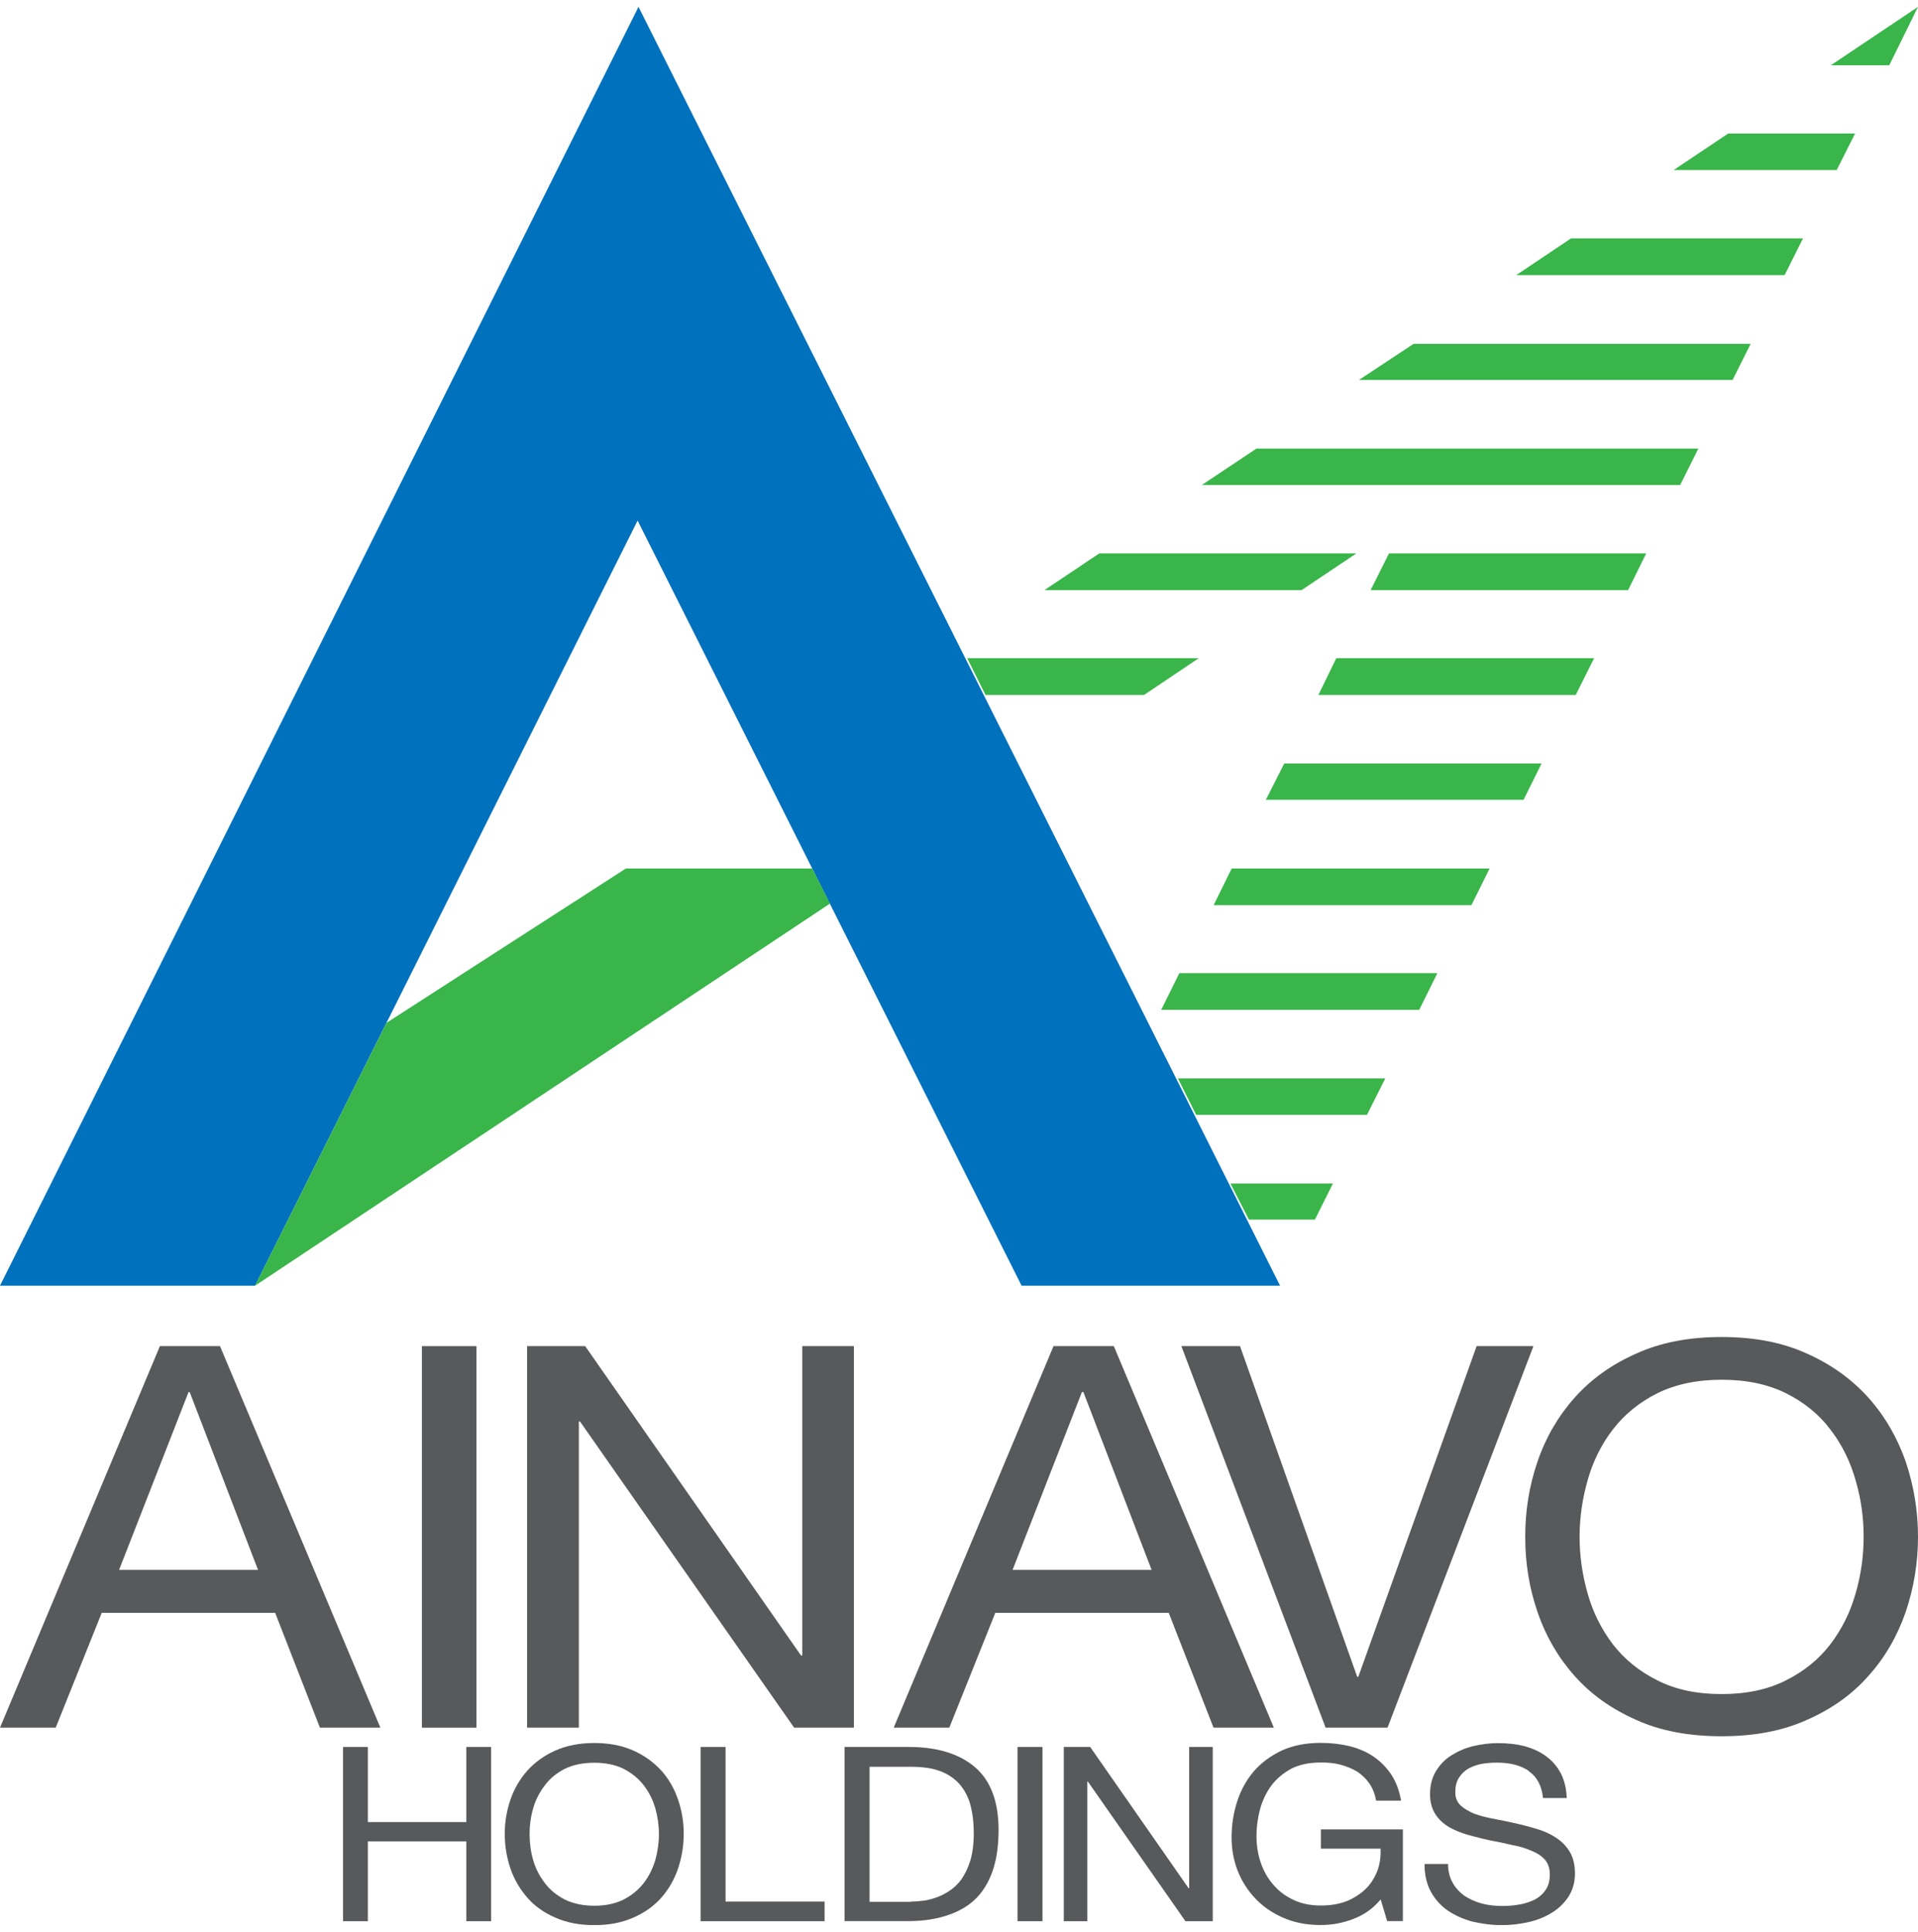 <svg width="140" height="141" viewBox="0 0 140 141" fill="none" xmlns="http://www.w3.org/2000/svg">
<g id="logo" clip-path="url(#clip0_1865_1420)">
<g id="_&#227;&#131;&#172;&#227;&#130;&#164;&#227;&#131;&#164;&#227;&#131;&#188;_1-2">
<path id="Vector" d="M84.759 73.702H103.592L104.918 71.027H86.084L84.759 73.702Z" fill="#39B54A"/>
<path id="Vector_2" d="M88.587 66.063H107.404L108.729 63.388H89.904L88.587 66.063Z" fill="#39B54A"/>
<path id="Vector_3" d="M99.007 40.39H80.24L76.231 43.073H94.999L99.007 40.39Z" fill="#39B54A"/>
<path id="Vector_4" d="M92.398 58.375H111.207L112.524 55.725H93.74L92.398 58.375Z" fill="#39B54A"/>
<path id="Vector_5" d="M122.163 12.411H134.066L135.408 9.744H126.147L122.163 12.411Z" fill="#39B54A"/>
<path id="Vector_6" d="M110.672 20.082H130.263L131.605 17.399H114.673L110.672 20.082Z" fill="#39B54A"/>
<path id="Vector_7" d="M99.196 27.73H126.467L127.784 25.096H103.18L99.196 27.73Z" fill="#39B54A"/>
<path id="Vector_8" d="M100.044 43.073H118.836L120.162 40.39H101.386L100.044 43.073Z" fill="#39B54A"/>
<path id="Vector_9" d="M133.637 4.764H137.901L140 0.5L133.637 4.764Z" fill="#39B54A"/>
<path id="Vector_10" d="M87.722 35.401H122.64L123.965 32.743H91.706L87.722 35.401Z" fill="#39B54A"/>
<path id="Vector_11" d="M96.233 50.72H115.017L116.359 48.037H97.542L96.233 50.72Z" fill="#39B54A"/>
<path id="Vector_12" d="M87.311 81.365H99.781L101.115 78.707H85.977L87.311 81.365Z" fill="#39B54A"/>
<path id="Vector_13" d="M91.162 89.013H95.978L97.295 86.378H89.812L91.162 89.013Z" fill="#39B54A"/>
<path id="Vector_14" d="M71.935 50.72H83.508L87.501 48.037H70.602L71.935 50.72Z" fill="#39B54A"/>
<path id="Vector_15" d="M46.606 0.5L0 93.836H18.619L46.54 37.994L74.568 93.836H93.435L46.606 0.5Z" fill="#0071BC"/>
<path id="Vector_16" d="M28.217 74.649L18.619 93.836L60.583 65.948L59.283 63.388H45.684L28.217 74.649Z" fill="#39B54A"/>
<path id="Vector_17" d="M16.059 98.248L27.765 126.095H23.352L20.085 117.715H7.425L4.066 126.095H0L11.672 98.248H16.068M18.834 114.579L13.845 101.598H13.763L8.692 114.579H18.834Z" fill="#58595B"/>
<path id="Vector_18" d="M34.778 98.248H30.794V126.095H34.778V98.248Z" fill="#58595B"/>
<path id="Vector_19" d="M42.714 98.248L58.468 120.827H58.559V98.248H62.329V126.095H57.966L42.335 103.747H42.253V126.095H38.474V98.248H42.714Z" fill="#58595B"/>
<path id="Vector_20" d="M81.301 98.248L92.982 126.095H88.578L85.31 117.715H72.65L69.292 126.095H65.234L76.898 98.248H81.301ZM84.059 114.579L79.079 101.598H78.972L73.91 114.579H84.059Z" fill="#58595B"/>
<path id="Vector_21" d="M96.76 126.095L86.232 98.248H90.512L99.065 122.383H99.147L107.782 98.248H111.93L101.279 126.095H96.76Z" fill="#58595B"/>
<path id="Vector_22" d="M112.227 106.677C112.82 104.932 113.725 103.376 114.919 102.027C116.121 100.677 117.611 99.598 119.413 98.8C121.191 97.985 123.282 97.582 125.661 97.582C128.04 97.582 130.122 97.977 131.909 98.8C133.695 99.598 135.193 100.685 136.395 102.027C137.596 103.376 138.494 104.94 139.103 106.677C139.695 108.447 140 110.266 140 112.168C140 114.069 139.695 115.888 139.103 117.65C138.494 119.403 137.596 120.967 136.395 122.3C135.201 123.667 133.703 124.729 131.909 125.519C130.122 126.334 128.04 126.721 125.661 126.721C123.282 126.721 121.191 126.334 119.413 125.519C117.611 124.721 116.121 123.659 114.919 122.3C113.725 120.959 112.82 119.395 112.227 117.65C111.618 115.888 111.33 114.069 111.33 112.168C111.33 110.266 111.618 108.447 112.227 106.677ZM115.89 116.316C116.277 117.691 116.894 118.909 117.734 120.02C118.574 121.099 119.644 121.979 120.969 122.638C122.286 123.313 123.85 123.642 125.669 123.642C127.488 123.642 129.044 123.313 130.369 122.638C131.686 121.979 132.756 121.107 133.596 120.02C134.436 118.909 135.053 117.691 135.44 116.316C135.835 114.958 136.032 113.575 136.032 112.168C136.032 110.76 135.843 109.385 135.44 108.019C135.053 106.653 134.436 105.41 133.596 104.323C132.765 103.22 131.694 102.356 130.369 101.689C129.044 101.031 127.488 100.701 125.669 100.701C123.85 100.701 122.286 101.039 120.969 101.689C119.652 102.356 118.582 103.22 117.734 104.323C116.894 105.41 116.277 106.653 115.89 108.019C115.503 109.385 115.298 110.76 115.298 112.168C115.298 113.575 115.503 114.958 115.89 116.316Z" fill="#58595B"/>
<path id="Vector_23" d="M26.851 127.502V132.985H34.037V127.502H35.848V140.22H34.037V134.392H26.851V140.22H25.04V127.502H26.851Z" fill="#58595B"/>
<path id="Vector_24" d="M37.255 131.355C37.527 130.565 37.947 129.848 38.49 129.231C39.025 128.638 39.717 128.128 40.532 127.766C41.346 127.404 42.293 127.214 43.388 127.214C44.483 127.214 45.421 127.404 46.228 127.766C47.051 128.128 47.726 128.638 48.277 129.231C48.829 129.848 49.232 130.573 49.496 131.355C49.775 132.17 49.907 132.993 49.907 133.849C49.907 134.705 49.767 135.553 49.496 136.368C49.232 137.15 48.821 137.874 48.277 138.5C47.726 139.117 47.043 139.603 46.228 139.957C45.421 140.319 44.466 140.508 43.388 140.508C42.309 140.508 41.355 140.327 40.532 139.957C39.708 139.603 39.025 139.117 38.49 138.5C37.947 137.882 37.527 137.158 37.255 136.368C36.984 135.553 36.844 134.73 36.844 133.849C36.844 132.968 36.984 132.17 37.255 131.355ZM38.918 135.759C39.091 136.376 39.387 136.936 39.766 137.43C40.145 137.94 40.63 138.327 41.223 138.64C41.832 138.928 42.54 139.092 43.38 139.092C44.219 139.092 44.911 138.936 45.52 138.64C46.112 138.327 46.598 137.94 46.993 137.43C47.372 136.936 47.644 136.376 47.833 135.759C48.006 135.133 48.096 134.507 48.096 133.857C48.096 133.207 48.006 132.598 47.833 131.98C47.652 131.363 47.38 130.803 46.993 130.309C46.598 129.791 46.112 129.412 45.52 129.099C44.911 128.803 44.211 128.655 43.38 128.655C42.548 128.655 41.832 128.803 41.223 129.099C40.63 129.412 40.145 129.791 39.766 130.309C39.387 130.803 39.091 131.363 38.918 131.98C38.737 132.606 38.655 133.232 38.655 133.857C38.655 134.483 38.737 135.141 38.918 135.759Z" fill="#58595B"/>
<path id="Vector_25" d="M52.961 127.502V138.788H60.188V140.22H51.141V127.502H52.961Z" fill="#58595B"/>
<path id="Vector_26" d="M66.345 127.502C68.436 127.502 70.066 128.021 71.193 129.001C72.329 129.988 72.889 131.528 72.889 133.553C72.889 134.631 72.765 135.561 72.51 136.384C72.247 137.207 71.86 137.907 71.317 138.483C70.79 139.035 70.098 139.463 69.267 139.751C68.436 140.047 67.456 140.212 66.337 140.212H61.645V127.502H66.337M66.493 138.788C66.691 138.788 66.946 138.779 67.25 138.738C67.563 138.722 67.892 138.64 68.23 138.524C68.576 138.426 68.905 138.253 69.251 138.039C69.588 137.825 69.893 137.545 70.164 137.183C70.428 136.804 70.65 136.359 70.823 135.808C70.987 135.265 71.078 134.581 71.078 133.816C71.078 133.05 71.004 132.375 70.839 131.766C70.691 131.165 70.411 130.663 70.057 130.235C69.687 129.824 69.218 129.486 68.658 129.28C68.082 129.058 67.374 128.951 66.534 128.951H63.472V138.804H66.501L66.493 138.788Z" fill="#58595B"/>
<path id="Vector_27" d="M76.092 127.502H74.272V140.22H76.092V127.502Z" fill="#58595B"/>
<path id="Vector_28" d="M79.574 127.502L86.76 137.816H86.801V127.502H88.521V140.22H86.529L79.401 130.021H79.368V140.22H77.648V127.502H79.574Z" fill="#58595B"/>
<path id="Vector_29" d="M98.786 140.055C97.996 140.36 97.197 140.5 96.399 140.5C95.378 140.5 94.464 140.319 93.658 139.965C92.859 139.619 92.176 139.142 91.625 138.557C91.057 137.965 90.629 137.273 90.332 136.516C90.036 135.75 89.896 134.935 89.896 134.104C89.896 133.19 90.036 132.301 90.308 131.47C90.579 130.639 90.983 129.906 91.526 129.272C92.069 128.647 92.744 128.153 93.551 127.766C94.366 127.395 95.304 127.206 96.391 127.206C97.123 127.206 97.823 127.28 98.481 127.437C99.14 127.601 99.724 127.848 100.243 128.194C100.753 128.54 101.19 128.984 101.543 129.503C101.897 130.038 102.136 130.671 102.268 131.421H100.449C100.358 130.935 100.194 130.515 99.955 130.169C99.716 129.824 99.412 129.536 99.058 129.297C98.695 129.083 98.292 128.918 97.839 128.795C97.378 128.671 96.909 128.638 96.399 128.638C95.567 128.638 94.859 128.786 94.267 129.083C93.674 129.404 93.189 129.807 92.81 130.309C92.431 130.811 92.16 131.396 91.978 132.03C91.806 132.672 91.715 133.338 91.715 134.013C91.715 134.688 91.814 135.322 92.02 135.931C92.217 136.524 92.522 137.067 92.925 137.536C93.32 138.006 93.806 138.376 94.382 138.648C94.958 138.928 95.625 139.076 96.399 139.076C97.115 139.076 97.74 138.969 98.284 138.763C98.827 138.541 99.296 138.236 99.675 137.874C100.054 137.512 100.333 137.059 100.531 136.557C100.72 136.063 100.794 135.52 100.77 134.927H96.415V133.52H102.4V140.212H101.255L100.778 138.631C100.243 139.273 99.584 139.759 98.794 140.047" fill="#58595B"/>
<path id="Vector_30" d="M111.602 129.256C110.993 128.844 110.219 128.647 109.281 128.647C108.902 128.647 108.523 128.671 108.153 128.737C107.783 128.803 107.453 128.935 107.165 129.091C106.877 129.264 106.655 129.486 106.482 129.766C106.309 130.038 106.227 130.384 106.227 130.803C106.227 131.223 106.35 131.503 106.597 131.758C106.844 131.989 107.174 132.186 107.593 132.367C108.005 132.515 108.466 132.647 108.993 132.738C109.511 132.845 110.046 132.943 110.59 133.067C111.133 133.19 111.668 133.33 112.186 133.487C112.705 133.643 113.174 133.857 113.586 134.129C113.997 134.4 114.335 134.746 114.582 135.158C114.829 135.569 114.96 136.104 114.96 136.73C114.96 137.413 114.788 137.981 114.467 138.459C114.146 138.936 113.726 139.339 113.215 139.636C112.705 139.948 112.137 140.162 111.503 140.302C110.878 140.434 110.252 140.508 109.626 140.508C108.861 140.508 108.137 140.401 107.453 140.245C106.77 140.055 106.178 139.784 105.659 139.43C105.149 139.076 104.737 138.607 104.432 138.047C104.128 137.487 103.98 136.812 103.98 136.047H105.7C105.7 136.582 105.815 137.026 106.038 137.421C106.26 137.816 106.556 138.121 106.91 138.376C107.272 138.615 107.7 138.804 108.178 138.936C108.663 139.059 109.166 139.109 109.668 139.109C110.079 139.109 110.491 139.076 110.902 139.002C111.314 138.936 111.684 138.804 112.022 138.648C112.351 138.467 112.623 138.236 112.82 137.932C113.026 137.644 113.125 137.265 113.125 136.796C113.125 136.368 113.001 135.989 112.754 135.717C112.507 135.446 112.178 135.232 111.758 135.067C111.339 134.886 110.878 134.746 110.359 134.656C109.832 134.532 109.305 134.417 108.754 134.318C108.211 134.203 107.684 134.063 107.165 133.923C106.638 133.775 106.169 133.577 105.758 133.347C105.346 133.092 105.009 132.787 104.762 132.392C104.515 132.005 104.383 131.519 104.383 130.943C104.383 130.318 104.523 129.758 104.803 129.289C105.083 128.82 105.453 128.424 105.922 128.128C106.392 127.832 106.918 127.593 107.511 127.445C108.104 127.305 108.713 127.223 109.338 127.223C110.038 127.223 110.697 127.297 111.289 127.445C111.882 127.618 112.409 127.848 112.861 128.186C113.314 128.523 113.668 128.935 113.932 129.437C114.187 129.931 114.335 130.54 114.36 131.231H112.631C112.532 130.326 112.178 129.659 111.569 129.264" fill="#58595B"/>
</g>
</g>
<defs>
<clipPath id="clip0_1865_1420">
<rect width="140" height="140" fill="white" transform="translate(0 0.5)"/>
</clipPath>
</defs>
</svg>

